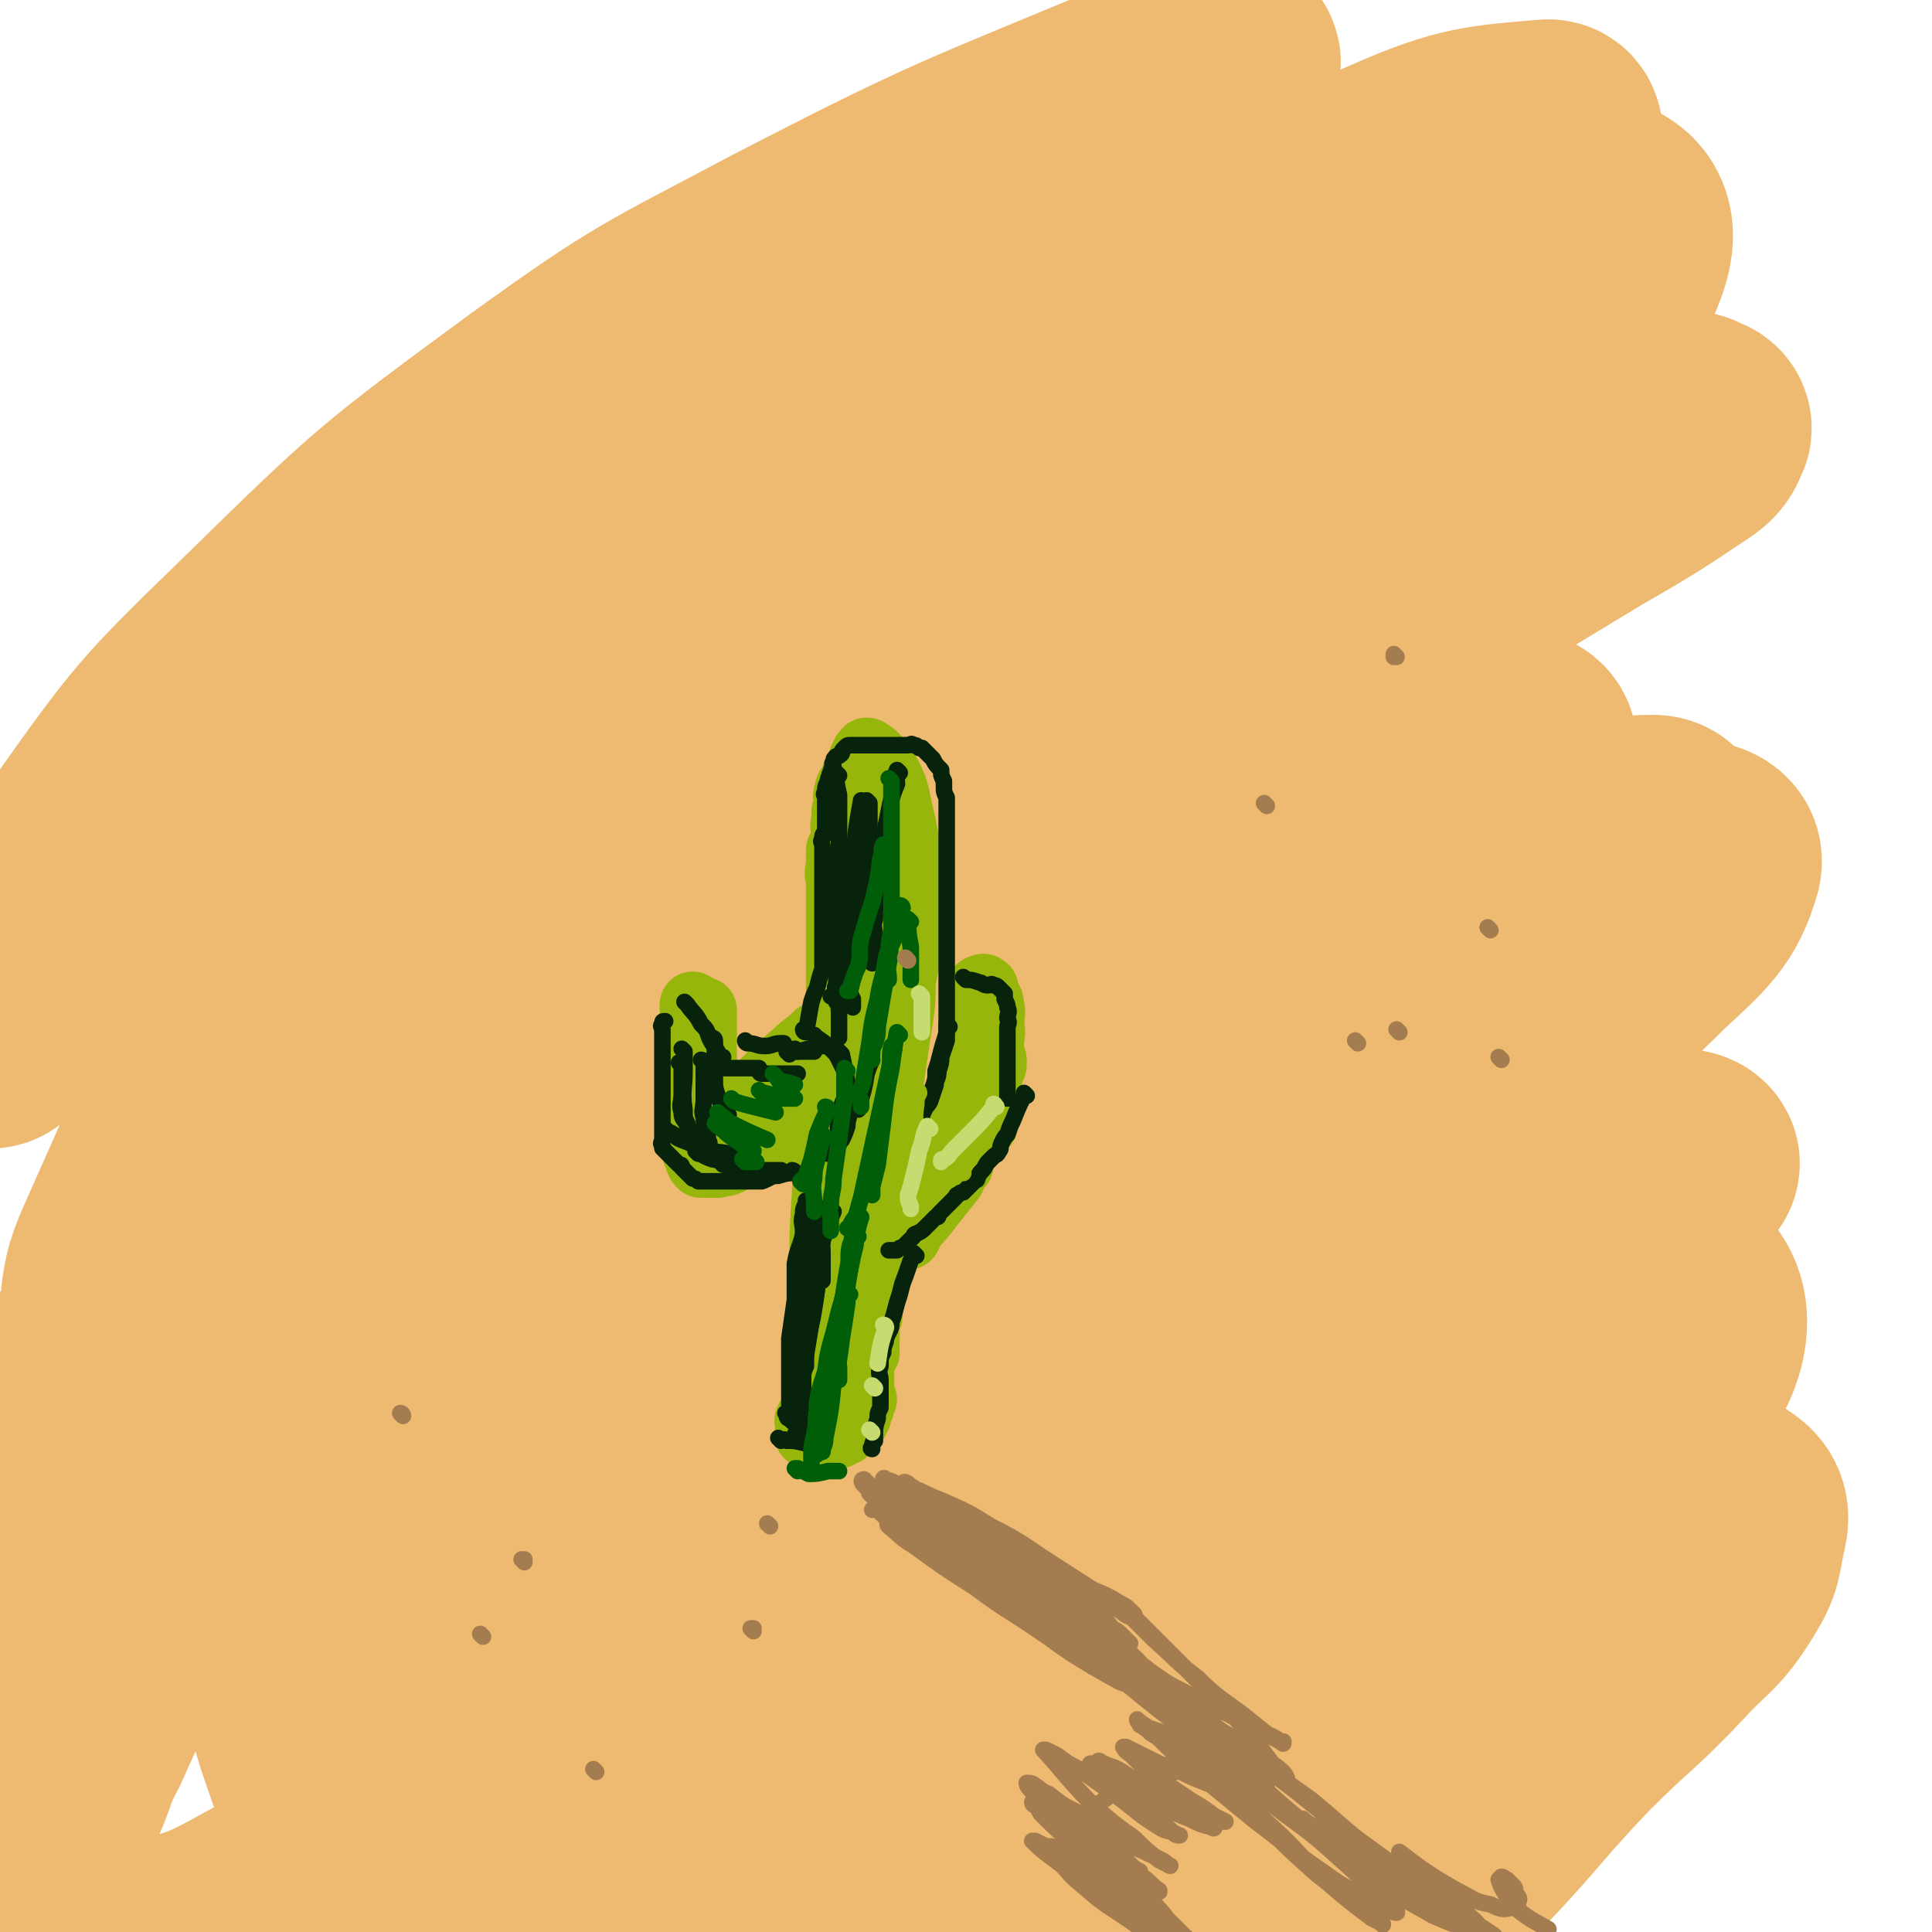 <svg viewBox='0 0 700 700' version='1.1' xmlns='http://www.w3.org/2000/svg' xmlns:xlink='http://www.w3.org/1999/xlink'><g fill='none' stroke='rgb(238,186,113)' stroke-width='12' stroke-linecap='round' stroke-linejoin='round'><path d='M430,389c0,0 0,-1 -1,-1 -7,1 -7,2 -13,4 -15,5 -15,4 -29,11 -19,10 -19,11 -37,23 -22,13 -22,13 -43,28 -18,13 -19,13 -36,28 -15,13 -15,13 -29,26 -8,9 -9,9 -17,17 -5,5 -4,5 -9,10 -2,3 -2,3 -5,5 0,0 -1,0 -1,0 5,-6 5,-7 12,-14 28,-30 28,-30 57,-59 27,-27 27,-27 56,-52 22,-19 22,-19 45,-36 15,-11 15,-10 30,-21 9,-6 9,-7 17,-13 5,-4 5,-4 10,-8 2,-1 2,-1 3,-3 0,-1 1,-2 0,-3 -2,0 -3,0 -6,1 -17,6 -17,6 -34,15 -24,13 -24,13 -47,28 -27,17 -27,16 -53,34 -24,18 -24,18 -47,38 -17,14 -18,14 -34,29 -19,18 -18,19 -36,37 -3,3 -3,3 -7,5 0,0 -2,1 -1,1 5,-5 7,-6 14,-11 23,-18 23,-19 47,-36 23,-17 23,-17 47,-33 '/></g>
<g fill='none' stroke='rgb(238,186,113)' stroke-width='80' stroke-linecap='round' stroke-linejoin='round'><path d='M469,366c0,0 -1,-1 -1,-1 -10,3 -10,3 -20,7 -15,8 -15,8 -30,17 -20,13 -20,13 -39,27 -25,18 -26,17 -48,38 -64,59 -63,61 -126,123 -10,10 -9,11 -19,21 -9,9 -9,9 -18,16 -1,1 -3,1 -2,0 4,-12 4,-14 12,-26 23,-38 23,-38 49,-73 32,-41 31,-42 67,-79 32,-33 33,-32 70,-61 53,-40 54,-39 109,-75 13,-8 14,-7 29,-14 9,-4 9,-4 18,-8 1,-1 2,-2 2,-2 -2,1 -4,1 -8,3 -15,6 -15,7 -31,14 -28,13 -28,12 -56,27 -33,18 -33,18 -65,39 -36,22 -38,20 -70,46 -61,48 -58,51 -116,103 -19,16 -19,16 -37,33 -15,13 -15,13 -29,25 -3,3 -3,3 -6,5 -2,0 -3,1 -3,0 0,-2 1,-3 4,-7 15,-24 14,-26 32,-49 30,-35 27,-39 63,-68 76,-63 77,-64 161,-116 45,-28 47,-25 96,-46 16,-7 17,-4 34,-9 2,0 3,-1 3,-1 1,0 0,0 -1,0 -12,4 -12,3 -24,8 -31,13 -31,13 -61,28 -37,20 -38,18 -72,42 -72,51 -72,52 -140,108 -46,38 -45,40 -88,81 -16,16 -16,17 -32,34 -3,3 -3,3 -6,7 -1,2 -2,2 -3,4 -1,1 -2,1 -2,2 -1,0 0,0 1,-1 16,-7 17,-6 32,-16 35,-21 34,-23 67,-47 44,-29 43,-30 87,-59 50,-32 50,-32 101,-62 44,-24 44,-25 89,-46 34,-17 34,-18 71,-31 39,-13 40,-12 80,-21 7,-1 7,-1 14,1 7,1 14,1 13,6 -4,14 -9,18 -23,31 -22,22 -24,20 -49,39 -33,25 -33,26 -67,51 -36,26 -39,23 -73,52 -35,29 -33,32 -66,63 -31,29 -33,26 -63,57 -25,25 -24,26 -47,53 -12,14 -12,14 -24,28 -5,6 -6,6 -11,11 -2,2 -5,5 -3,3 28,-28 32,-30 63,-61 37,-37 34,-40 73,-74 49,-42 48,-45 103,-78 60,-35 62,-33 127,-57 24,-10 54,-14 52,-9 -3,6 -31,15 -62,30 -76,36 -79,31 -151,73 -81,47 -81,48 -155,104 -63,47 -66,66 -120,102 -7,4 -8,-13 -2,-21 104,-140 98,-151 222,-276 86,-87 103,-70 198,-147 8,-6 16,-18 8,-19 -45,-2 -59,0 -113,14 -46,13 -45,19 -88,40 -42,20 -43,20 -83,43 -33,20 -33,21 -64,44 -41,30 -40,31 -80,61 -16,12 -16,12 -32,23 -2,2 -2,2 -4,4 -2,0 -3,1 -3,1 1,-5 2,-7 6,-13 29,-41 27,-44 60,-82 38,-44 37,-47 83,-82 72,-57 74,-56 152,-104 31,-19 33,-15 66,-31 5,-3 9,-5 9,-6 0,0 -4,1 -9,3 -20,8 -20,7 -39,16 -38,18 -39,16 -74,37 -67,42 -68,42 -132,88 -39,28 -40,28 -75,61 -44,43 -41,46 -82,92 -10,12 -10,13 -20,26 -8,9 -8,10 -17,19 -1,2 -1,1 -3,2 0,1 -1,1 -1,1 5,-8 5,-9 11,-16 26,-31 25,-31 53,-60 34,-36 32,-39 71,-70 77,-60 76,-62 161,-111 80,-47 83,-45 169,-80 48,-20 49,-17 100,-29 18,-5 19,-4 38,-6 2,-1 3,0 5,1 1,0 2,1 1,2 -1,3 -2,4 -5,6 -18,12 -18,12 -37,23 -33,20 -33,20 -66,39 -41,23 -42,20 -82,45 -48,31 -48,31 -93,66 -40,30 -42,28 -78,63 -36,35 -34,37 -66,76 -34,42 -35,42 -65,86 -8,12 -17,26 -11,27 9,3 22,-6 41,-18 31,-22 30,-24 59,-49 41,-37 37,-42 80,-76 37,-30 39,-29 80,-53 30,-18 30,-18 63,-32 23,-10 24,-10 49,-15 14,-3 15,-3 30,-2 6,0 7,0 12,4 4,3 6,5 5,10 0,12 1,14 -5,25 -13,23 -14,24 -33,43 -26,27 -29,23 -56,49 -35,33 -35,33 -68,68 -35,37 -36,36 -68,74 -27,34 -26,35 -52,71 -19,26 -18,27 -36,54 -1,2 -3,3 -3,3 0,1 2,0 3,-2 22,-26 22,-27 44,-53 37,-46 33,-50 75,-91 41,-41 43,-41 90,-75 35,-24 35,-27 74,-41 43,-15 45,-11 90,-17 10,-2 14,-5 21,1 6,5 8,11 6,20 -3,11 -6,12 -15,20 -18,17 -19,16 -38,30 -22,16 -21,17 -44,31 -28,17 -29,15 -56,31 -29,17 -29,17 -57,34 -51,32 -49,35 -101,63 -19,11 -20,14 -41,17 -33,5 -34,5 -67,0 -14,-1 -14,-4 -26,-12 -11,-6 -11,-7 -21,-16 -10,-9 -11,-9 -19,-20 -10,-13 -11,-13 -16,-28 -6,-17 -5,-18 -7,-36 -2,-17 -3,-18 -1,-35 2,-19 4,-19 9,-37 4,-13 5,-13 9,-26 1,-5 2,-5 2,-9 0,-1 -2,-2 -3,-1 -9,6 -10,7 -18,16 -16,20 -15,20 -29,41 -14,21 -14,22 -26,44 -11,18 -11,18 -20,38 -6,11 -4,11 -10,23 -3,8 -3,8 -8,16 -2,4 -2,5 -5,9 -1,2 -2,3 -4,4 0,0 -2,-1 -1,-2 23,-62 20,-64 48,-124 13,-28 17,-26 35,-52 12,-19 13,-18 26,-37 4,-5 5,-6 7,-12 0,-1 -1,-2 -2,-1 -8,7 -10,8 -18,18 -21,28 -23,27 -40,58 -18,32 -16,33 -29,68 -9,24 -9,25 -15,50 -3,15 -3,15 -3,30 0,9 -1,10 3,18 2,5 2,6 8,8 14,4 16,6 30,3 26,-5 27,-7 51,-20 38,-23 37,-25 73,-52 44,-32 42,-35 87,-66 42,-29 41,-33 87,-53 64,-27 66,-27 134,-42 26,-5 28,-4 54,3 29,8 32,9 55,26 8,6 6,10 6,21 0,13 0,14 -5,26 -8,21 -10,20 -23,39 -16,24 -15,25 -34,47 -19,23 -20,23 -41,44 -20,20 -20,20 -42,37 -15,13 -16,13 -32,24 -6,5 -12,13 -12,9 1,-10 4,-20 14,-37 24,-38 24,-39 54,-73 28,-31 30,-30 63,-56 22,-18 22,-18 46,-32 13,-7 14,-8 28,-10 7,-1 9,0 14,4 2,2 2,4 1,8 -2,9 -1,10 -6,18 -8,13 -10,12 -20,23 -16,17 -17,16 -34,33 -20,21 -19,22 -39,43 -15,15 -15,15 -30,31 -8,9 -7,9 -15,18 -2,2 -7,5 -6,3 6,-9 11,-13 21,-26 20,-29 19,-29 38,-59 20,-31 19,-32 39,-62 12,-18 19,-18 26,-36 2,-5 -2,-13 -7,-12 -18,3 -22,7 -40,20 -55,41 -56,41 -107,87 -27,24 -25,26 -49,53 -32,35 -31,36 -64,70 -4,5 -10,13 -10,8 -2,-22 -3,-32 5,-61 11,-46 12,-47 32,-88 24,-49 25,-49 56,-93 23,-34 25,-34 52,-64 16,-17 18,-16 35,-32 7,-7 8,-7 15,-14 1,-1 2,-3 1,-2 -4,2 -6,3 -11,7 -21,15 -21,16 -42,31 -26,19 -27,18 -52,38 -29,22 -28,23 -57,46 -25,19 -25,19 -50,38 -20,14 -20,15 -39,28 -15,10 -15,11 -31,19 -10,5 -11,5 -22,6 -8,0 -10,2 -16,-3 -8,-7 -9,-9 -12,-20 -6,-25 -9,-27 -6,-53 4,-45 5,-47 21,-90 17,-48 18,-48 44,-92 40,-71 43,-69 88,-137 16,-25 19,-24 32,-48 2,-4 2,-10 -2,-9 -12,2 -16,6 -29,15 -29,19 -30,19 -56,42 -30,25 -29,27 -56,55 -27,27 -27,28 -53,56 -41,42 -41,42 -81,84 -13,13 -12,13 -25,25 -11,11 -11,12 -23,22 -2,1 -4,2 -4,1 1,-10 2,-13 7,-24 20,-45 20,-46 44,-89 32,-57 27,-62 68,-112 28,-36 33,-33 70,-60 62,-45 64,-42 128,-84 10,-7 12,-6 21,-14 1,-2 1,-6 -1,-5 -22,7 -24,9 -47,21 -35,19 -35,19 -69,42 -35,24 -35,25 -68,52 -66,54 -65,55 -129,110 -23,20 -23,20 -45,41 -12,12 -12,17 -22,25 -2,1 -3,-4 -2,-7 15,-32 13,-34 34,-62 29,-41 30,-42 65,-76 47,-46 47,-46 100,-85 43,-31 44,-30 91,-55 64,-33 65,-32 132,-60 13,-6 33,-13 28,-7 -14,19 -34,28 -67,57 -68,58 -69,57 -135,117 -24,23 -22,25 -45,49 -19,20 -20,20 -39,41 -1,0 -1,2 0,2 21,-12 24,-11 45,-27 49,-35 47,-39 96,-74 57,-42 57,-42 116,-79 44,-27 43,-30 90,-50 25,-11 32,-11 55,-13 3,0 1,6 -2,9 -14,21 -14,22 -32,41 -31,31 -33,30 -65,60 -28,26 -28,27 -57,53 -20,19 -20,19 -40,37 -8,6 -8,6 -17,12 -2,1 -5,3 -4,2 5,-10 7,-13 17,-24 35,-38 33,-40 72,-74 39,-36 38,-40 84,-65 30,-17 56,-31 68,-20 10,10 -8,32 -23,61 -19,36 -23,34 -45,68 -38,61 -43,59 -75,123 -15,29 -24,44 -18,63 2,10 18,2 33,-5 28,-12 27,-16 52,-33 25,-17 24,-19 49,-36 14,-10 14,-10 30,-18 5,-2 6,-2 11,-2 2,0 3,1 3,3 -5,17 -5,19 -14,36 -15,32 -17,31 -35,62 -19,34 -20,33 -38,67 -15,29 -15,29 -30,59 -10,21 -9,21 -18,42 -4,9 -4,9 -7,18 0,2 -1,5 0,4 4,-2 6,-5 10,-11 16,-18 15,-19 31,-37 23,-29 24,-29 48,-57 16,-19 15,-20 31,-38 5,-5 6,-6 10,-9 0,-1 -1,1 -1,2 -14,22 -14,22 -28,43 -20,28 -20,28 -41,56 -16,22 -16,22 -33,43 -12,16 -13,16 -26,31 '/></g>
<g fill='none' stroke='rgb(150,182,11)' stroke-width='24' stroke-linecap='round' stroke-linejoin='round'><path d='M311,375c0,0 -1,-1 -1,-1 0,0 1,0 1,1 -1,5 -1,5 -1,10 -1,9 -1,9 -1,18 -1,11 0,11 0,21 -1,9 -1,9 -1,18 -1,9 -1,9 -1,17 -1,6 0,6 0,12 -1,2 -1,2 -2,5 0,2 1,3 1,4 -1,0 -1,0 -1,0 -1,-2 -1,-3 -1,-5 -1,-20 0,-20 0,-41 0,-9 0,-9 0,-18 0,-7 -1,-7 0,-14 0,-6 0,-6 1,-11 1,-4 1,-3 2,-7 0,-3 0,-3 0,-6 0,-2 0,-2 0,-4 0,-1 0,-1 0,-2 0,0 0,-1 0,-1 0,4 0,5 0,10 0,14 1,14 0,28 -1,15 -2,15 -3,30 -2,14 -3,14 -4,28 -1,7 0,7 1,15 0,5 0,5 0,10 0,2 0,2 0,5 0,1 0,2 0,2 -1,0 -1,-1 -1,-2 -2,-4 -2,-4 -2,-9 -1,-13 -1,-13 0,-26 0,-16 0,-16 1,-31 1,-12 1,-12 2,-24 0,-9 0,-9 2,-18 0,-5 0,-5 1,-10 1,-3 1,-3 2,-7 0,-2 0,-2 0,-4 0,-1 0,-1 0,-2 0,-1 -1,-2 0,-2 0,0 0,0 0,0 2,4 2,4 3,9 3,12 3,12 4,25 1,18 0,18 0,36 -1,25 -1,25 -2,49 0,6 0,6 1,12 0,3 0,3 0,6 0,2 0,2 0,3 0,1 0,1 0,1 -1,-1 -2,-1 -3,-3 0,-6 1,-6 1,-12 0,-14 -1,-14 0,-27 0,-14 1,-14 2,-29 1,-11 1,-11 3,-23 1,-10 2,-10 2,-20 1,-6 1,-6 1,-13 0,-5 0,-5 0,-10 0,-3 0,-3 0,-7 0,-3 0,-3 0,-5 0,-2 0,-2 0,-3 0,-1 0,-1 0,-2 0,0 0,-1 0,-1 0,2 0,2 0,5 0,9 0,9 0,17 -1,14 -1,14 -2,27 -1,12 -1,12 -2,25 -1,12 -1,12 -1,23 -1,9 0,9 0,19 0,5 0,5 0,10 0,3 0,3 0,7 -1,2 -1,2 -1,4 -1,1 0,2 -1,3 0,0 -1,0 -1,-1 -1,-2 0,-2 0,-4 -1,-3 0,-3 0,-5 '/><path d='M316,361c0,0 -1,-1 -1,-1 0,0 0,0 1,1 0,0 0,0 0,0 -2,5 -2,5 -4,10 -1,4 0,4 -1,8 -1,3 -1,3 -2,5 -1,2 -1,2 -2,4 0,1 -1,1 -1,2 -1,0 -1,0 -1,1 -1,0 -2,0 -2,0 0,-1 1,-1 1,-2 0,-2 0,-2 0,-4 0,-3 0,-3 0,-6 0,-4 0,-4 0,-7 0,-3 0,-3 0,-7 0,-5 0,-5 0,-9 0,-5 0,-5 0,-9 0,-4 0,-4 0,-7 0,-4 0,-4 0,-7 0,-4 0,-4 0,-7 0,-3 0,-3 0,-6 0,-3 -1,-3 0,-6 0,-3 0,-3 0,-6 1,-2 1,-2 2,-5 0,-3 -1,-3 0,-6 0,-1 0,-1 0,-3 1,-2 1,-2 1,-3 0,-2 -1,-2 0,-4 0,-2 1,-2 2,-4 0,-1 0,-1 1,-2 0,-1 1,-1 1,-2 1,-2 0,-2 1,-3 0,-1 0,-1 1,-2 0,-1 0,-1 1,-2 0,0 1,0 1,1 1,0 1,0 2,1 1,1 1,1 2,3 1,2 2,2 3,4 2,4 2,4 3,8 1,5 1,5 2,9 1,5 1,5 2,10 0,4 0,5 1,9 0,6 0,6 0,13 -1,6 0,6 -1,12 0,7 -1,7 -2,14 0,7 0,7 -1,14 -1,6 -1,6 -2,13 -1,7 -1,7 -2,13 -1,8 -1,8 -2,15 0,8 -1,8 -1,15 -1,6 -1,6 -1,11 -1,6 -1,6 -1,13 -1,6 -1,6 -1,12 -1,4 0,4 0,8 -1,3 -1,3 -1,7 -1,2 -1,2 -1,5 0,2 0,2 0,4 -1,1 0,1 0,3 0,0 0,1 0,1 -1,0 -1,0 -2,0 0,-1 -1,-1 -1,-1 -1,-1 -1,-1 -2,-2 -1,-1 -1,-1 -2,-3 -2,-8 -2,-8 -3,-17 -1,-5 -1,-6 -1,-11 -1,-7 0,-7 0,-14 0,-5 0,-5 0,-11 0,-5 0,-5 0,-11 0,-4 0,-4 0,-9 0,-5 -1,-5 0,-10 0,-6 0,-6 1,-11 0,-5 0,-5 1,-10 0,-5 1,-5 1,-10 1,-5 1,-5 2,-9 0,-5 -1,-5 0,-9 0,-5 0,-5 1,-9 0,-4 -1,-4 0,-8 0,-4 0,-4 0,-9 0,-4 0,-4 1,-8 0,-4 0,-4 1,-9 0,-3 1,-3 1,-6 1,-3 0,-3 1,-5 0,-2 0,-2 0,-4 0,-1 0,-1 0,-1 0,-1 0,-1 0,-2 0,-1 0,-1 0,-2 0,0 -1,0 0,0 0,0 1,0 2,1 3,7 4,7 6,15 2,7 1,7 2,15 0,8 0,8 0,17 -1,8 -1,8 -1,17 -1,9 -1,9 -2,18 -1,8 -1,8 -2,17 -1,9 -2,9 -3,18 -1,8 -1,8 -1,16 -1,8 -1,8 -2,16 -1,8 -1,8 -2,16 -1,7 -1,7 -2,14 0,7 -1,7 -1,13 -1,4 -1,4 -1,9 -1,3 0,3 0,6 0,2 0,2 0,4 0,1 0,1 0,2 0,0 0,0 0,1 0,0 0,-1 0,-1 0,-1 0,-1 0,-2 0,-4 0,-4 0,-8 0,-4 0,-4 0,-7 0,-2 0,-2 0,-4 0,-1 0,-1 0,-2 0,0 0,-1 0,0 -1,1 -1,1 -1,3 -1,4 -2,4 -2,8 -1,5 0,5 -1,10 0,3 0,3 0,7 -1,2 -1,3 -1,5 -1,1 -1,2 -2,3 -1,0 -1,-1 -1,-2 -1,-2 0,-2 0,-5 0,-3 0,-3 0,-6 0,-2 0,-2 0,-4 0,-1 0,-1 0,-2 0,-1 -1,-2 0,-2 0,1 1,2 1,3 0,1 0,1 0,2 -1,1 0,1 0,2 -1,2 -1,2 -1,4 -1,2 -1,2 -2,3 -1,2 0,2 -2,4 0,1 -1,1 -1,1 -1,1 0,1 0,2 0,1 0,1 0,2 0,0 0,0 0,1 0,0 -1,1 0,1 1,0 2,0 4,0 1,-1 1,0 3,0 2,0 2,0 4,0 1,-1 1,-1 2,-1 1,-1 1,-1 2,-2 1,-1 1,-1 2,-2 0,-1 0,-1 1,-2 0,0 0,0 0,-1 1,-1 0,-1 1,-2 0,-2 0,-2 1,-3 '/><path d='M304,395c0,0 -1,-1 -1,-1 0,0 0,0 1,1 0,0 0,0 0,0 0,0 -1,-1 -1,-1 0,0 0,0 1,1 0,0 0,0 0,0 1,-2 1,-2 2,-3 2,-3 2,-3 4,-6 2,-2 1,-3 3,-5 0,0 1,0 1,0 0,0 -1,0 -1,0 -2,2 -2,2 -4,4 -4,3 -4,2 -7,5 -4,3 -4,3 -7,6 -3,3 -3,3 -7,5 -1,1 -1,2 -3,3 -1,1 -1,1 -3,2 0,0 -1,0 -1,0 -1,-1 -1,-1 0,-1 1,-2 2,-2 4,-4 4,-5 4,-5 9,-10 5,-5 5,-5 10,-10 3,-3 3,-3 6,-6 2,-2 2,-2 3,-4 1,0 1,-1 1,-2 -1,0 -1,0 -2,1 -6,6 -6,6 -12,12 -4,4 -4,4 -8,9 -5,4 -5,3 -9,7 -4,3 -4,3 -7,6 -2,2 -2,2 -4,3 -1,1 -1,2 -2,2 -1,0 -1,0 -2,0 0,-2 1,-2 2,-3 2,-4 2,-4 5,-7 5,-6 5,-6 11,-11 6,-5 6,-5 12,-11 4,-3 4,-2 8,-5 2,-2 1,-2 3,-4 1,-1 1,-1 2,-2 0,0 0,-1 0,-1 -2,1 -2,1 -4,3 -3,4 -3,4 -6,8 -5,5 -5,5 -9,10 -4,5 -4,5 -9,9 -3,3 -3,3 -7,6 -2,1 -2,1 -4,2 -2,1 -2,1 -3,2 -1,0 -2,0 -2,0 0,-2 1,-2 2,-4 3,-4 3,-4 7,-8 6,-6 6,-6 12,-11 4,-4 4,-3 8,-7 2,-1 2,-1 4,-3 1,0 1,-1 1,-1 -1,2 -2,3 -4,5 -3,3 -3,3 -5,5 -3,3 -3,3 -6,6 -3,3 -3,3 -7,7 -2,3 -2,3 -5,5 -3,3 -3,3 -5,5 -2,2 -2,2 -3,4 -1,1 -1,1 -2,2 -1,1 -1,1 -2,2 -1,1 -1,1 -2,2 -1,1 -1,1 -2,2 0,1 0,1 -1,1 -1,1 -1,1 -1,2 -1,1 0,1 0,1 -1,0 -1,0 -2,0 0,-1 0,0 0,0 -1,0 -1,0 -1,0 -1,-1 0,-1 0,-1 -1,-1 -1,-1 -1,-2 0,-1 0,-1 0,-2 0,-1 0,-1 0,-3 0,-2 0,-2 0,-4 0,-3 0,-3 0,-7 0,-3 -1,-3 0,-6 0,-3 0,-3 1,-6 1,-3 1,-3 2,-7 0,-2 0,-2 0,-5 0,-1 0,-1 0,-3 0,-2 0,-2 0,-4 0,0 0,0 0,-1 0,-1 0,-1 0,-2 0,0 0,-1 0,-1 0,3 0,4 0,8 0,5 0,5 0,9 0,4 0,4 0,9 0,3 0,3 0,7 0,2 0,2 0,4 -1,2 -1,2 -1,3 0,1 0,1 0,1 -1,0 -1,0 -1,0 -1,-1 -1,-1 -1,-1 -1,-2 -1,-2 -1,-5 -1,-3 0,-3 0,-7 0,-4 0,-4 0,-9 0,-2 0,-2 0,-5 0,-3 0,-3 0,-5 0,-2 0,-2 0,-4 0,-1 0,-1 0,-2 0,-1 0,-1 0,-2 0,-1 0,-1 0,-2 0,0 0,-1 0,-1 0,0 0,1 0,2 0,2 0,2 0,4 0,5 0,5 0,9 0,4 0,4 0,9 0,6 0,6 0,13 0,2 0,2 0,5 0,2 0,2 0,4 0,1 -1,1 0,3 0,2 0,2 1,4 0,1 0,0 0,1 1,1 0,1 1,2 0,1 0,1 1,2 1,0 1,0 3,0 2,0 2,0 3,0 2,-1 2,0 4,-1 2,-1 2,-1 4,-2 2,-1 2,0 4,-2 2,-1 2,-1 3,-2 2,-1 2,-1 4,-2 2,-1 2,-1 4,-2 2,-1 2,-1 4,-2 2,0 2,0 4,-1 1,-1 1,-1 3,-2 1,-1 1,-1 2,-2 0,0 0,0 0,0 -1,0 -1,0 -2,0 -1,1 -1,1 -2,3 -2,1 -2,2 -4,3 -2,2 -2,1 -4,3 -1,1 -1,1 -2,1 -1,1 -1,1 -2,1 -1,0 -1,0 -2,0 0,-1 0,-1 1,-1 9,-5 10,-5 20,-9 '/><path d='M329,448c0,0 -1,-1 -1,-1 0,0 0,0 1,1 0,0 0,0 0,0 1,-2 1,-2 2,-4 3,-3 3,-3 6,-7 4,-5 4,-5 8,-10 0,-2 0,-2 1,-3 1,-1 1,-1 2,-2 0,-1 0,-1 0,-2 0,0 0,-1 0,-1 -1,0 -1,0 -2,1 -2,0 -2,1 -4,2 -2,1 -2,1 -4,3 -3,2 -2,2 -5,4 -1,1 -1,1 -3,2 -1,1 -1,2 -2,2 -1,1 -1,0 -2,1 0,0 0,0 0,0 0,-1 0,-2 0,-2 3,-3 3,-2 5,-4 3,-3 4,-3 7,-5 3,-3 3,-3 6,-6 2,-1 2,-1 4,-2 1,-1 2,-1 2,-2 1,-1 1,-1 0,-2 0,0 0,0 -1,1 -1,0 -1,0 -2,1 -3,1 -3,1 -6,3 -3,2 -2,3 -5,5 -2,2 -2,2 -4,4 -3,2 -3,2 -5,4 -1,0 -1,0 -1,0 -1,-1 -1,-1 0,-2 0,-1 0,-2 1,-3 2,-2 3,-1 5,-3 3,-2 3,-2 5,-4 2,-1 2,-1 4,-2 1,-1 1,-1 2,-1 0,-1 1,0 1,0 0,0 0,0 0,0 0,0 0,0 0,0 0,0 0,0 1,0 0,0 0,0 1,0 1,-1 1,-1 2,-1 1,-1 1,-1 1,-2 1,-1 0,-1 1,-2 0,-1 -1,-1 0,-2 0,-1 0,-1 1,-2 0,0 -1,0 -1,-1 1,-2 1,-2 2,-4 1,-2 1,-2 2,-4 0,-2 0,-3 0,-5 1,-1 1,-1 1,-3 1,-3 0,-4 0,-7 1,-1 0,-1 0,-3 0,-2 0,-2 0,-3 0,-3 0,-3 0,-5 0,-1 0,-1 0,-2 0,-1 0,-1 0,-1 0,-1 0,-1 0,-2 0,-1 0,-1 0,-2 0,-1 0,-1 0,-2 0,0 0,0 0,-1 0,-1 0,-1 0,-2 1,0 1,0 1,0 1,0 1,0 1,0 0,0 -1,-1 -1,0 1,1 1,1 1,2 1,2 2,2 2,4 1,4 0,4 0,7 1,4 0,4 0,7 0,4 1,4 0,7 0,4 0,4 -1,7 0,3 -1,3 -1,6 0,2 0,2 0,4 1,1 1,1 0,3 0,0 0,0 0,1 0,1 0,2 -1,2 0,0 0,0 -1,0 0,-1 0,-2 0,-3 1,-1 0,-1 0,-2 0,-2 0,-2 0,-5 1,-2 1,-2 2,-5 2,-4 1,-4 3,-7 0,-1 0,-1 0,-2 '/></g>
<g fill='none' stroke='rgb(7,35,11)' stroke-width='6' stroke-linecap='round' stroke-linejoin='round'><path d='M294,441c0,0 -1,-1 -1,-1 0,0 0,0 1,1 0,0 0,0 0,0 -1,7 0,7 -1,14 0,6 -1,6 -2,11 0,5 0,5 0,10 -1,4 -1,4 -1,8 -1,2 -1,2 -1,5 0,1 0,2 0,3 -1,1 -2,2 -2,2 0,0 1,-1 1,-3 0,-5 -1,-5 0,-11 0,-6 1,-6 2,-13 0,-6 1,-6 1,-11 1,-4 0,-4 1,-8 0,-2 0,-2 0,-5 0,-1 0,-1 0,-2 0,-1 0,-1 0,-2 0,-1 0,-1 0,-2 0,-1 0,-1 0,-2 0,0 0,0 0,1 0,0 0,0 0,0 -1,2 -1,2 -1,4 -1,3 0,3 0,7 -1,5 -2,5 -3,11 0,7 0,7 0,13 -1,7 -1,7 -2,14 0,7 0,7 0,13 0,4 0,4 0,8 0,2 0,2 0,4 0,2 0,2 0,3 0,1 0,1 0,1 -1,0 -1,-1 -1,-2 -1,0 0,0 0,0 '/><path d='M288,425c0,0 -1,-1 -1,-1 0,0 0,0 1,1 0,0 0,0 0,0 0,0 -1,-1 -1,-1 0,0 1,0 1,1 -2,0 -3,0 -6,1 -3,0 -3,1 -6,2 -4,0 -5,0 -9,0 -1,0 -1,0 -2,0 -1,0 -1,0 -2,0 -2,0 -2,0 -3,0 -2,0 -2,0 -4,0 -1,0 -1,0 -1,0 -1,0 -1,0 -2,0 -1,-1 -1,-1 -2,-1 -1,-1 -1,-1 -2,-2 -1,-1 -1,-1 -2,-2 0,-1 0,-1 -1,-1 -1,-1 -1,-1 -2,-2 -1,-1 -1,-1 -2,-2 -1,-1 -1,-1 -2,-2 0,0 0,0 0,-1 -1,-1 0,-1 0,-2 0,-1 0,-1 0,-2 0,-1 0,-1 0,-2 0,-1 0,-1 0,-2 0,-1 0,-1 0,-2 0,-2 0,-2 0,-4 0,-1 0,-1 0,-3 0,-2 0,-2 0,-4 0,-1 0,-1 0,-3 0,-2 0,-2 0,-4 0,-1 0,-1 0,-3 0,-1 0,-1 0,-3 0,0 0,0 0,-1 0,-1 0,-1 0,-2 0,-1 0,-1 0,-2 0,-1 0,-1 0,-2 0,0 0,0 0,-1 0,-1 -1,-1 0,-2 0,-1 0,-1 1,-1 '/><path d='M249,364c0,0 -1,-1 -1,-1 0,0 0,0 1,1 0,0 0,0 0,0 0,0 -1,-1 -1,-1 0,0 0,0 1,1 0,0 0,0 0,0 2,3 3,3 5,7 2,2 2,2 3,5 1,2 1,2 2,3 0,1 0,1 1,2 0,1 0,1 1,2 0,0 0,0 1,0 '/><path d='M271,378c0,0 -1,-1 -1,-1 0,0 0,0 1,1 0,0 0,0 0,0 0,0 -1,-1 -1,-1 0,0 0,1 1,1 3,0 3,1 6,1 3,0 3,-1 6,-1 0,0 0,0 1,0 '/><path d='M286,382c0,0 -1,-1 -1,-1 0,0 0,0 1,1 0,0 0,0 0,0 0,0 -1,-1 -1,-1 '/><path d='M296,376c0,0 -1,-1 -1,-1 0,0 0,0 1,1 0,0 0,0 0,0 0,0 -1,-1 -1,-1 0,0 0,0 1,1 3,2 3,2 6,5 1,1 1,1 2,3 1,2 1,2 2,4 0,1 0,1 0,3 0,2 0,2 0,4 0,2 0,2 0,3 -1,2 -1,2 -1,3 0,2 0,2 0,3 0,1 0,1 0,2 -1,1 -1,0 -1,1 -1,1 0,1 0,2 0,1 0,1 0,1 0,-1 -1,-1 0,-3 0,-2 1,-2 2,-4 '/><path d='M292,374c0,0 -1,-1 -1,-1 0,0 0,0 1,1 0,0 0,0 0,0 0,0 -1,-1 -1,-1 0,0 0,1 1,1 1,-5 1,-6 2,-11 1,-3 1,-3 2,-5 1,-4 1,-4 2,-7 0,-2 0,-2 0,-5 0,-2 0,-2 0,-5 0,-2 0,-2 0,-4 0,-2 0,-2 0,-4 0,-2 0,-2 0,-3 0,-2 0,-2 0,-4 0,-1 0,-1 0,-3 0,-1 0,-1 0,-2 0,-1 0,-1 0,-2 0,-2 0,-2 0,-4 0,-2 0,-2 0,-3 0,-1 0,-1 0,-3 0,-1 0,-1 0,-2 0,-2 -1,-2 0,-3 0,-2 0,-1 1,-3 0,-1 0,-1 0,-2 0,-1 0,-1 0,-2 0,-2 0,-2 0,-3 0,-1 0,-1 0,-2 0,-1 0,-1 0,-2 0,-1 0,-1 0,-1 0,-1 -1,-1 0,-2 0,-2 0,-2 1,-4 0,-1 0,-1 1,-2 0,0 -1,0 0,-1 0,-1 0,-1 1,-2 0,-1 -1,-1 0,-2 0,-1 0,-1 1,-2 1,0 1,0 2,-1 0,-1 0,-1 1,-2 1,-1 1,-1 2,-1 1,0 1,0 2,0 1,0 1,0 2,0 0,0 0,0 1,0 1,0 1,0 2,0 1,0 1,0 2,0 0,0 0,0 1,0 1,0 1,0 1,0 1,0 1,0 1,0 1,0 1,0 2,0 1,0 1,0 2,0 1,0 1,0 1,0 1,0 1,0 2,0 1,0 1,0 2,0 1,0 1,-1 2,0 1,0 1,0 2,1 0,0 0,0 1,0 1,1 1,1 2,2 1,1 1,1 2,2 1,2 1,2 3,4 0,2 0,2 1,4 0,1 0,1 0,2 0,2 0,2 1,4 0,2 0,2 0,3 0,2 0,2 0,4 0,2 0,2 0,3 0,2 0,2 0,4 0,2 0,2 0,3 0,2 0,2 0,4 0,2 0,2 0,3 0,2 0,2 0,4 0,2 0,2 0,4 0,1 0,1 0,3 0,2 0,2 0,3 0,2 0,2 0,4 0,2 0,2 0,4 0,1 0,1 0,3 0,2 0,2 0,5 0,1 0,1 0,3 0,2 0,2 0,4 0,2 0,2 0,3 0,2 0,2 0,4 0,1 0,1 0,3 0,3 0,3 0,6 0,3 0,3 0,5 0,3 0,3 0,6 -1,3 -1,3 -2,6 0,2 0,2 -1,5 0,3 -1,3 -1,5 -1,3 -1,3 -2,6 -1,2 -1,1 -2,3 -1,2 -1,2 -1,5 -1,0 0,0 0,1 '/><path d='M344,372c0,0 -1,-1 -1,-1 0,1 0,2 0,3 -1,4 -1,3 -2,7 -1,4 -1,4 -2,7 0,3 0,3 -1,6 -1,2 -1,2 -2,3 0,1 0,1 0,2 0,0 0,0 0,0 '/><path d='M350,355c0,0 -1,-1 -1,-1 0,0 0,0 1,1 0,0 0,0 0,0 2,0 2,0 5,1 1,0 1,1 3,1 1,0 1,-1 2,0 1,0 1,0 2,1 1,1 1,1 2,2 0,1 0,1 0,2 1,2 1,2 1,3 1,2 0,2 0,4 1,2 0,2 0,3 0,2 0,2 0,4 0,2 0,2 0,3 0,3 0,3 0,6 0,2 0,2 0,4 0,2 0,2 0,4 0,1 0,1 0,3 0,1 0,1 0,2 '/><path d='M372,397c0,0 -1,-1 -1,-1 0,0 0,0 0,1 0,0 0,0 0,0 -2,4 -2,4 -4,9 -1,2 -1,2 -2,5 -1,1 -1,1 -2,3 -1,2 0,2 -1,3 -1,2 -1,1 -2,2 -1,1 -1,1 -2,2 -1,1 -1,2 -2,3 -1,1 -1,1 -2,3 0,1 0,0 -1,1 -1,1 -1,1 -2,2 -1,1 -1,1 -2,2 -1,0 -1,0 -2,1 -1,0 0,0 -1,1 -1,1 -1,1 -2,2 -2,2 -2,2 -4,4 0,1 0,1 -1,1 -1,1 -1,1 -2,2 -1,1 -1,1 -2,2 -1,1 -1,1 -3,2 -1,0 -1,1 -1,1 -1,1 -1,1 -2,2 -1,1 -1,1 -2,2 -1,0 -1,0 -2,1 0,0 0,0 -1,0 -1,0 -2,0 -2,0 0,0 0,0 1,0 '/><path d='M332,455c0,0 -1,-1 -1,-1 0,0 0,0 1,1 0,0 0,0 0,0 0,0 -1,-1 -1,-1 -2,5 -2,6 -4,11 -1,4 -1,4 -2,7 -1,4 -1,4 -2,7 0,3 -1,3 -2,6 0,2 -1,2 -1,5 -1,2 -1,2 -1,5 -1,3 0,3 0,5 0,3 0,3 0,6 0,2 0,2 0,4 -1,2 -1,2 -1,4 -1,3 -1,3 -1,7 -1,0 0,1 0,1 -1,1 -1,1 -1,2 -1,1 0,1 0,1 0,0 0,0 0,0 '/><path d='M283,522c0,0 -1,-1 -1,-1 0,0 0,0 1,1 0,0 0,0 0,0 1,0 1,-1 2,0 3,0 3,0 7,1 '/><path d='M302,439c0,0 -1,-1 -1,-1 0,0 0,0 1,1 0,0 0,0 0,0 -2,5 -3,5 -4,11 -2,12 -1,12 -3,24 -1,7 -2,7 -3,13 -1,5 -1,5 -2,9 -1,4 -1,4 -2,7 0,2 1,2 1,4 0,2 0,2 0,3 0,1 0,1 0,2 0,1 0,1 0,2 -1,1 -1,1 -2,1 0,0 0,0 0,0 '/><path d='M300,445c0,0 -1,-1 -1,-1 0,0 1,0 1,1 -1,2 -1,2 -2,4 -1,6 -1,6 -1,12 -2,12 -2,12 -4,24 -1,6 -1,6 -2,13 0,5 0,5 0,10 -1,3 -1,3 -1,6 -1,2 0,2 0,4 -1,1 -2,1 -2,2 0,1 1,1 1,2 -1,0 -1,0 -1,0 0,0 0,0 0,0 '/><path d='M262,422c0,0 -1,-1 -1,-1 0,0 0,0 1,1 0,0 0,0 0,0 4,1 4,1 8,2 5,0 6,0 11,0 1,0 1,0 2,0 '/><path d='M253,418c0,0 -1,-1 -1,-1 0,0 0,0 1,1 0,0 0,0 0,0 0,0 -1,-1 -1,-1 2,1 3,2 6,3 6,1 6,0 13,1 '/><path d='M242,410c0,0 -1,-1 -1,-1 0,0 0,0 1,1 0,0 0,0 0,0 3,1 2,2 5,3 5,2 5,2 9,3 4,2 4,1 8,2 1,0 1,0 2,1 '/><path d='M247,386c0,0 -1,-1 -1,-1 0,0 1,0 1,1 0,5 0,5 0,10 0,4 -1,4 0,7 0,3 1,2 2,5 1,2 0,2 2,4 0,1 0,1 1,2 '/><path d='M248,381c0,0 -1,-1 -1,-1 0,0 0,0 1,1 0,0 0,0 0,0 0,3 0,3 0,7 0,7 -1,7 0,14 0,3 0,3 1,5 1,3 1,3 2,6 0,1 0,1 1,2 '/><path d='M255,385c0,0 -1,-1 -1,-1 0,0 1,0 1,1 0,2 0,2 0,5 0,4 0,4 0,8 0,4 -1,4 0,7 0,3 1,3 1,6 1,1 0,1 1,3 0,1 0,1 1,3 '/><path d='M259,377c0,0 -1,-1 -1,-1 0,0 1,0 1,1 0,2 0,2 0,4 0,5 -1,5 0,9 0,4 0,4 1,7 1,3 2,3 3,6 1,0 0,0 1,1 '/><path d='M260,387c0,0 -1,-1 -1,-1 0,0 0,0 1,1 0,0 0,0 0,0 4,0 4,0 8,0 4,0 4,0 7,0 '/><path d='M276,389c0,0 -1,-1 -1,-1 0,0 0,1 1,1 6,0 6,0 13,0 '/><path d='M287,381c0,0 -1,-1 -1,-1 0,0 0,1 1,1 2,0 2,0 5,0 1,0 1,0 3,0 '/><path d='M289,381c0,0 -1,-1 -1,-1 0,0 0,1 1,1 4,-1 4,-1 8,-2 1,0 1,0 2,0 '/><path d='M318,310c0,0 -1,-1 -1,-1 0,1 0,1 0,3 -1,4 -1,4 -2,8 -1,5 -1,5 -1,10 -1,6 -1,6 -2,12 -1,4 -1,4 -2,9 -1,4 -1,4 -2,7 0,2 0,2 1,4 0,1 0,1 0,2 0,1 0,1 0,1 0,0 0,0 0,0 '/><path d='M315,301c0,0 -1,-1 -1,-1 0,0 1,0 1,1 -1,3 -1,3 -2,6 -2,6 -2,6 -3,12 -2,8 -2,8 -3,16 -1,6 -1,6 -2,12 0,6 -1,6 -1,12 -1,4 0,4 0,8 0,3 0,3 0,6 0,1 0,1 0,2 0,0 0,1 0,1 0,0 0,0 0,0 '/><path d='M304,281c0,0 -1,-1 -1,-1 0,3 0,4 1,8 0,10 0,10 0,20 0,6 0,6 0,12 0,6 0,6 0,12 0,6 0,6 0,11 0,4 0,4 0,7 -1,4 -1,3 -1,7 -1,1 0,1 0,2 -1,1 0,1 -1,2 0,0 0,0 -1,0 '/><path d='M315,291c0,0 -1,-1 -1,-1 0,0 0,0 1,1 0,0 0,0 0,0 0,4 0,4 0,9 -1,5 -1,5 -1,11 -1,7 -1,7 -2,13 -1,6 -1,6 -2,13 -1,5 -1,5 -1,11 -1,3 -1,3 -1,6 -1,2 0,2 0,3 0,1 0,1 0,2 0,0 0,0 0,0 '/><path d='M326,280c0,0 -1,-1 -1,-1 -1,2 0,3 0,5 -2,5 -2,5 -3,10 -1,5 -1,5 -2,10 -1,5 -1,5 -2,10 0,5 0,5 0,10 -1,5 -1,5 -1,9 -1,3 0,3 0,7 0,2 0,2 0,4 0,2 0,2 0,4 -1,0 -1,0 -1,1 '/><path d='M313,291c0,0 -1,-1 -1,-1 -2,11 -2,12 -3,23 -1,9 -1,9 -2,17 -1,6 0,6 0,13 -1,7 -2,7 -3,14 '/><path d='M304,364c0,0 -1,-1 -1,-1 '/><path d='M295,441c0,0 -1,-1 -1,-1 0,0 0,0 1,1 0,0 0,0 0,0 0,4 0,4 0,9 0,6 0,6 0,13 -1,6 0,6 -1,12 -1,6 -1,6 -2,12 0,4 0,4 0,8 -1,2 -1,2 -1,4 0,1 0,1 0,2 '/><path d='M299,439c0,0 -1,-1 -1,-1 0,0 1,0 1,1 -1,3 -1,3 -1,7 -1,4 0,4 0,8 0,4 0,4 0,8 0,1 0,1 0,2 '/><path d='M305,382c0,0 -1,-1 -1,-1 0,0 0,0 1,1 0,0 0,0 0,0 0,0 -1,-1 -1,-1 0,0 0,0 1,1 1,5 1,5 2,10 1,5 1,5 1,9 0,4 -1,4 -1,7 -1,3 -1,3 -2,5 -1,1 -1,2 -2,3 -1,1 -1,1 -2,2 0,0 0,0 -1,0 0,0 0,0 0,0 '/><path d='M316,384c0,0 -1,-1 -1,-1 0,0 1,0 1,1 -1,2 -1,2 -2,5 -1,6 -1,6 -3,12 0,0 0,0 0,1 '/></g>
<g fill='none' stroke='rgb(0,94,9)' stroke-width='6' stroke-linecap='round' stroke-linejoin='round'><path d='M311,448c0,0 -1,-1 -1,-1 0,1 0,2 0,4 -1,4 -1,4 -2,9 -1,6 -1,6 -2,12 -1,6 -1,6 -2,12 -1,6 -1,6 -2,11 -1,4 -1,4 -1,7 -1,2 0,2 -1,4 0,1 -1,1 -1,3 '/><path d='M312,441c0,0 -1,-1 -1,-1 0,0 0,0 1,1 0,0 0,0 0,0 -2,6 -1,6 -3,12 -1,7 -1,7 -3,15 -2,8 -2,8 -4,15 -2,7 -2,7 -3,14 -2,6 -2,6 -3,11 0,3 0,3 0,5 -1,2 0,2 0,4 0,1 0,1 0,2 0,0 0,0 0,0 '/><path d='M311,442c0,0 -1,-1 -1,-1 0,0 1,0 1,1 -1,2 -1,2 -2,4 -1,7 0,7 -1,14 -2,8 -2,8 -4,15 -2,8 -2,8 -3,16 -2,8 -2,8 -4,17 -1,6 -1,6 -2,12 -1,4 -1,4 -1,8 0,2 0,2 0,4 0,1 0,2 0,1 0,0 0,-1 0,-2 '/><path d='M309,452c0,0 -1,-1 -1,-1 -1,4 0,5 -1,9 -1,6 -1,6 -2,13 0,5 0,5 0,10 -1,4 -1,4 -1,8 -1,2 0,2 0,5 0,1 0,1 0,3 0,0 0,0 0,1 '/><path d='M308,469c0,0 -1,-1 -1,-1 0,1 0,2 0,4 -1,7 -1,7 -2,13 -1,8 -1,8 -3,16 -1,10 -1,10 -3,20 0,3 -1,3 -1,5 -1,0 0,-1 0,-1 0,0 0,0 0,0 '/><path d='M289,533c0,0 -1,-1 -1,-1 0,0 0,0 1,0 2,1 2,1 4,2 3,0 3,0 7,-1 2,0 2,0 4,0 '/><path d='M296,527c0,0 -1,-1 -1,-1 0,0 0,0 1,1 0,0 0,0 0,0 '/><path d='M270,421c0,0 -1,-1 -1,-1 0,0 0,0 1,1 0,0 0,0 0,0 2,0 2,0 4,0 '/><path d='M260,408c0,0 -1,-1 -1,-1 4,3 4,4 9,7 2,2 2,1 5,3 '/><path d='M261,404c0,0 -1,-1 -1,-1 0,0 0,0 1,1 2,1 2,2 4,3 6,3 6,3 13,6 '/><path d='M266,399c0,0 -1,-1 -1,-1 0,0 0,0 1,1 3,1 3,1 7,2 4,1 4,1 8,2 '/><path d='M276,396c0,0 -1,-1 -1,-1 0,0 0,0 1,1 0,0 0,0 1,0 4,1 4,1 7,2 2,0 2,0 4,0 '/><path d='M281,390c0,0 -1,-1 -1,-1 0,0 0,0 1,1 '/><path d='M283,392c0,0 -1,-1 -1,-1 0,0 0,1 1,1 2,0 2,0 5,1 '/><path d='M327,329c0,0 -1,-1 -1,-1 0,0 1,0 1,1 -2,4 -2,4 -3,9 -2,5 -1,6 -2,11 -2,11 -2,11 -4,23 0,3 0,3 -1,6 -1,2 -1,2 -1,4 -1,1 0,1 0,2 0,0 0,0 0,0 '/><path d='M324,340c0,0 -1,-1 -1,-1 0,0 1,0 1,1 -1,3 -2,3 -3,7 -1,8 -2,8 -3,15 -2,8 -2,8 -3,16 -1,6 -1,6 -2,12 0,3 -1,3 -2,7 0,1 1,1 1,2 0,1 0,2 0,2 0,0 0,0 0,0 '/><path d='M321,307c0,0 -1,-1 -1,-1 -1,2 0,3 -1,5 -1,8 -1,8 -3,16 -2,6 -2,6 -4,13 -1,5 0,5 -1,10 -1,2 -1,2 -2,5 -1,2 0,2 -1,3 0,1 -1,1 -1,1 0,0 0,0 1,0 '/><path d='M323,283c0,0 -1,-1 -1,-1 0,0 0,0 1,1 0,0 0,0 0,0 0,5 0,5 0,9 0,7 0,7 0,14 0,8 0,8 0,17 0,7 0,7 0,14 -1,5 -1,5 -1,10 -1,4 0,4 0,8 '/><path d='M307,388c0,0 -1,-1 -1,-1 0,4 0,5 0,11 -1,7 -1,7 -2,15 -1,7 -1,7 -2,14 0,5 -1,5 -1,10 -1,2 0,2 0,5 0,2 0,3 0,4 0,0 0,-1 0,-1 '/><path d='M300,402c0,0 -1,-1 -1,-1 0,0 1,0 1,1 -2,4 -2,4 -4,9 -1,5 -1,5 -2,9 -1,3 -1,3 -2,6 -1,1 -1,1 -2,2 0,0 0,0 1,1 '/><path d='M299,412c0,0 -1,-1 -1,-1 -1,2 0,3 -1,5 -1,6 -2,6 -2,11 -1,4 0,5 0,9 0,1 0,1 0,3 '/><path d='M324,380c0,0 -1,-1 -1,-1 -1,4 0,5 -1,9 -5,23 -5,23 -10,46 -1,3 -1,4 -2,7 -1,1 -1,1 -2,3 0,1 0,1 -1,1 '/><path d='M326,375c0,0 -1,-1 -1,-1 -1,5 -1,6 -2,13 -2,10 -2,10 -3,19 -1,8 -1,8 -2,16 -1,4 -1,4 -2,8 0,1 0,1 0,3 0,0 0,0 0,0 '/><path d='M330,334c0,0 -1,-1 -1,-1 0,4 0,5 1,10 0,6 0,6 0,12 '/></g>
<g fill='none' stroke='rgb(150,182,11)' stroke-width='6' stroke-linecap='round' stroke-linejoin='round'><path d='M333,396c0,0 -1,-1 -1,-1 0,0 1,0 1,1 -1,2 -1,2 -1,4 -1,6 0,6 0,12 -1,7 0,7 0,14 0,5 0,5 0,10 '/><path d='M355,399c0,0 -1,-1 -1,-1 0,0 0,0 0,1 0,0 0,0 0,0 -1,4 -2,4 -3,9 -2,5 -2,5 -2,10 -1,3 0,3 0,7 '/></g>
<g fill='none' stroke='rgb(199,220,112)' stroke-width='6' stroke-linecap='round' stroke-linejoin='round'><path d='M337,409c0,0 -1,-1 -1,-1 0,0 0,0 1,1 0,0 0,0 0,0 0,0 -1,-1 -1,-1 -2,4 -1,4 -3,9 -1,5 -1,5 -2,9 -1,4 -1,4 -2,7 0,2 0,2 1,4 0,0 0,0 0,1 '/><path d='M361,401c0,0 -1,-1 -1,-1 0,0 1,0 0,1 -4,5 -4,5 -9,10 -3,3 -3,3 -6,6 -1,1 -1,2 -3,3 -1,0 -1,0 -1,1 '/><path d='M334,361c0,0 -1,-1 -1,-1 0,0 0,0 1,1 0,2 0,2 0,5 0,4 0,4 0,8 '/><path d='M321,481c0,0 -1,-1 -1,-1 0,0 1,0 1,1 -2,6 -2,6 -3,13 '/><path d='M317,503c0,0 -1,-1 -1,-1 0,0 0,0 1,1 '/><path d='M316,519c0,0 -1,-1 -1,-1 '/></g>
<g fill='none' stroke='rgb(163,125,79)' stroke-width='6' stroke-linecap='round' stroke-linejoin='round'><path d='M316,542c0,0 -1,-1 -1,-1 0,0 0,0 1,0 0,0 0,0 0,0 0,1 -1,0 -1,0 4,2 5,3 10,5 7,4 8,4 15,7 9,4 9,3 17,7 8,4 8,5 16,9 6,4 6,3 12,7 6,4 6,4 11,7 4,3 4,3 7,7 2,1 2,1 4,3 1,1 1,1 2,2 0,0 1,1 0,0 -4,-1 -4,-2 -8,-4 -7,-3 -7,-2 -13,-6 -7,-4 -7,-4 -14,-8 -7,-4 -7,-3 -14,-7 -7,-3 -7,-3 -14,-7 -5,-3 -5,-3 -11,-6 -3,-2 -3,-2 -7,-4 -3,-1 -3,-1 -6,-2 -1,-1 -1,-1 -2,-2 -1,-1 -1,-1 -2,-2 -1,0 -1,0 -2,0 0,0 1,0 2,0 3,2 3,2 7,4 7,3 7,3 13,6 8,4 8,4 15,7 8,3 8,3 15,6 4,2 4,2 9,4 2,1 2,1 4,2 2,1 2,1 4,2 0,0 1,0 1,-1 -3,-1 -4,-1 -7,-3 -6,-3 -6,-4 -12,-7 -9,-5 -9,-5 -19,-10 -7,-4 -7,-4 -14,-8 -5,-3 -5,-3 -10,-5 -3,-2 -2,-3 -6,-4 -2,-1 -4,-2 -4,-2 2,2 4,3 8,6 7,5 7,5 13,10 5,3 5,4 9,7 3,3 3,3 7,5 1,1 1,1 3,1 0,1 1,0 0,0 0,0 0,1 -1,0 -1,-1 -1,-1 -3,-2 -4,-3 -4,-4 -8,-7 -10,-7 -11,-7 -21,-15 -2,-2 -2,-1 -5,-3 -2,-1 -2,-1 -3,-2 -1,-1 -1,-2 0,-2 0,0 1,1 2,2 5,2 5,2 11,5 7,4 7,4 14,8 8,4 8,4 16,8 4,2 5,2 9,4 2,1 2,1 4,1 1,1 2,0 2,0 0,0 0,1 -1,0 -1,0 -1,-1 -3,-2 -4,-2 -4,-2 -8,-4 -6,-4 -6,-4 -11,-7 -4,-3 -4,-3 -8,-5 -2,-2 -2,-2 -4,-3 -1,-1 -2,-1 -2,-1 -1,-1 1,-1 1,0 12,7 12,7 24,15 7,4 7,4 15,9 5,3 5,3 10,6 3,1 3,1 5,3 1,0 1,0 2,0 0,1 -1,1 -1,0 -3,0 -3,0 -6,-2 -6,-3 -6,-2 -11,-6 -9,-6 -8,-7 -17,-12 -7,-5 -7,-5 -14,-9 -4,-3 -4,-3 -8,-5 -1,-1 -2,-1 -3,-2 -2,-1 -1,-1 -3,-2 0,0 -1,0 0,0 3,3 4,3 9,6 9,6 9,6 18,11 11,6 11,6 22,12 9,5 9,5 19,10 5,2 5,2 10,5 2,1 2,1 4,3 0,0 1,1 1,1 -1,0 -2,-1 -4,-2 -6,-2 -7,-2 -13,-5 -10,-5 -10,-5 -19,-11 -11,-6 -11,-6 -22,-13 -8,-5 -8,-5 -16,-10 -5,-3 -6,-3 -11,-5 -2,-2 -2,-2 -5,-3 0,0 -1,-1 -1,0 14,8 15,9 30,18 11,6 11,6 23,12 10,6 10,5 19,10 7,4 7,4 13,7 3,2 2,2 5,3 1,1 1,1 1,0 0,0 0,0 -1,-1 -14,-9 -14,-9 -28,-18 -11,-7 -11,-8 -23,-14 -8,-5 -8,-5 -17,-9 -5,-2 -5,-2 -9,-4 -3,0 -3,-1 -5,-1 -1,-1 -2,-1 -2,-1 0,1 0,2 1,3 6,7 6,7 13,13 12,10 12,10 23,19 12,8 12,8 24,16 8,6 8,6 16,11 4,3 4,2 8,5 1,0 1,1 2,1 0,0 0,1 0,0 -3,-1 -3,-1 -6,-2 -12,-7 -12,-6 -23,-13 -12,-7 -12,-8 -23,-15 -10,-7 -9,-7 -19,-13 -6,-4 -6,-3 -13,-6 -4,-2 -4,-3 -7,-5 -1,0 0,1 0,1 5,4 4,4 9,7 11,8 11,8 22,15 12,9 12,8 25,17 9,6 9,6 18,12 5,2 5,2 10,5 2,1 2,1 3,1 0,0 0,0 0,0 -2,0 -2,0 -4,-1 -9,-5 -9,-5 -17,-10 -12,-8 -11,-9 -22,-17 -10,-8 -9,-9 -19,-17 -5,-5 -6,-4 -11,-9 -3,-2 -2,-3 -5,-5 -1,-1 -1,-1 -2,-2 0,0 0,1 0,1 5,4 5,4 9,7 12,9 12,9 23,17 13,9 13,9 27,18 10,7 11,7 21,14 7,4 6,4 12,7 3,2 3,2 6,3 1,1 2,2 1,1 0,0 -1,0 -2,-1 -4,-4 -4,-4 -9,-7 -9,-7 -9,-7 -19,-13 -10,-6 -10,-7 -20,-13 -7,-3 -7,-3 -14,-6 -3,-2 -6,-4 -7,-4 0,0 2,2 4,4 11,8 11,8 22,16 13,9 13,9 26,17 12,7 12,6 24,13 6,3 6,3 13,7 3,2 4,2 7,4 1,0 1,1 0,0 -1,0 -1,-1 -3,-2 -7,-5 -7,-4 -13,-9 -12,-9 -12,-10 -24,-19 -9,-7 -9,-7 -19,-14 -6,-4 -6,-4 -12,-7 -2,-2 -2,-1 -5,-3 -1,-1 -1,-2 -2,-2 0,0 0,1 1,2 5,5 5,5 10,10 11,10 11,10 22,20 11,9 11,9 23,18 8,7 8,7 17,13 4,3 4,3 8,5 2,1 2,1 3,2 0,0 0,1 0,0 -2,-2 -2,-3 -5,-5 -9,-8 -9,-8 -17,-16 -10,-10 -10,-11 -20,-20 -6,-7 -6,-7 -14,-13 -4,-4 -4,-4 -9,-8 -2,-2 -2,-1 -5,-3 0,0 -2,-1 -1,-1 5,5 7,5 13,11 10,8 9,8 19,16 10,8 11,8 21,17 7,5 7,5 15,11 4,3 4,2 8,5 1,1 3,3 2,2 0,-1 -2,-3 -5,-5 -6,-8 -6,-8 -13,-16 -10,-10 -10,-10 -20,-20 -5,-5 -5,-5 -10,-10 -2,-2 -2,-2 -5,-5 -1,-1 -1,-1 -2,-2 0,0 -1,0 -1,0 4,4 4,4 8,8 8,7 8,8 16,14 7,7 8,7 16,13 5,4 5,4 10,8 2,1 2,1 4,2 1,1 1,1 1,0 0,0 0,0 -1,0 -3,-2 -3,-2 -6,-3 -6,-3 -6,-3 -13,-7 -7,-3 -7,-3 -14,-7 -8,-4 -8,-4 -15,-9 -1,-1 -1,-1 -3,-2 0,0 -1,0 -1,0 1,1 2,2 3,3 10,9 10,9 19,18 5,4 4,5 9,9 2,2 2,2 5,5 1,1 1,1 1,1 0,1 0,1 -1,0 -3,-1 -2,-1 -5,-2 -6,-3 -6,-3 -11,-6 -5,-2 -5,-1 -10,-3 -3,-1 -3,-1 -6,-2 -1,0 -1,0 -2,-1 0,0 -1,0 -1,0 2,1 3,2 4,3 5,3 5,3 9,7 5,4 5,4 11,8 4,3 4,3 9,6 0,0 1,0 0,0 -1,0 -2,0 -4,-1 -5,-2 -5,-2 -10,-4 -6,-3 -6,-3 -12,-5 -4,-2 -4,-2 -8,-4 -2,-1 -2,-1 -4,-2 0,0 -1,0 -1,0 1,2 2,2 3,3 4,4 4,4 8,7 7,5 7,5 13,9 5,3 5,3 9,6 2,1 2,1 4,2 0,0 0,0 0,0 -1,0 -2,0 -3,-1 -14,-6 -14,-6 -27,-13 -5,-2 -4,-2 -9,-5 -2,-1 -3,-1 -5,-2 -1,0 -1,-1 -2,-1 0,0 1,1 1,1 5,3 5,3 9,6 7,4 6,4 12,8 7,4 7,3 14,7 2,1 2,1 5,2 1,1 1,0 1,0 0,0 0,1 -1,0 -4,-1 -4,-1 -8,-3 -8,-3 -8,-4 -15,-8 -6,-3 -6,-3 -12,-6 -3,-2 -3,-2 -6,-4 -1,-1 -1,-1 -2,-2 0,0 -1,0 -1,0 2,3 3,3 5,5 5,5 6,4 11,9 5,3 5,3 10,7 2,2 2,2 4,4 1,1 2,1 2,1 1,0 0,0 0,0 -3,-2 -4,-1 -7,-3 -8,-5 -7,-5 -15,-11 -7,-5 -7,-5 -14,-10 -4,-2 -4,-2 -8,-5 -2,-1 -2,-1 -4,-2 0,0 -1,0 -1,0 9,10 9,11 19,21 7,6 7,6 14,11 4,4 4,4 9,8 2,1 2,1 4,2 0,0 0,0 0,0 -1,0 -1,-1 -3,-2 -6,-3 -6,-3 -13,-6 -9,-5 -8,-5 -17,-11 -6,-3 -6,-3 -11,-7 -3,-1 -3,-2 -5,-3 -1,-1 -2,-1 -3,-1 0,1 1,2 1,2 4,5 5,5 9,9 7,7 7,7 15,13 7,5 7,6 14,10 4,3 5,3 9,5 0,1 0,0 0,0 -3,-2 -3,-3 -6,-5 -7,-5 -7,-5 -15,-10 -7,-4 -7,-4 -13,-9 -4,-2 -4,-2 -7,-5 -2,-1 -2,-1 -4,-2 -1,0 -1,-1 -1,-1 2,2 2,2 3,4 6,6 6,6 12,11 6,7 6,8 13,14 6,5 7,5 13,10 4,3 4,3 7,5 1,1 2,2 1,1 -3,-2 -4,-2 -8,-5 -7,-5 -7,-6 -15,-11 -6,-4 -7,-3 -14,-8 -4,-2 -3,-2 -7,-5 -2,-1 -2,-1 -4,-2 0,0 -1,0 -1,0 3,3 3,3 7,6 8,6 8,6 16,12 9,6 9,7 18,13 11,8 11,8 22,15 8,5 7,5 14,10 4,2 4,2 7,5 2,1 2,1 4,2 0,0 1,0 1,-1 -2,-1 -2,-1 -4,-2 -6,-5 -5,-5 -11,-9 -9,-7 -9,-7 -17,-15 -10,-8 -9,-9 -18,-17 -7,-6 -7,-6 -14,-12 -4,-4 -4,-4 -9,-8 -1,-2 -2,-1 -4,-3 -1,-1 -1,-2 -2,-2 0,0 1,1 1,1 5,5 5,5 9,9 6,6 6,6 13,13 7,7 7,7 14,13 5,4 5,4 10,8 3,2 3,2 5,3 0,0 1,0 0,0 -14,-13 -13,-14 -29,-26 -6,-5 -6,-4 -13,-7 -5,-3 -5,-2 -9,-4 -2,-1 -2,-1 -4,-2 0,0 -1,0 -1,0 1,2 2,3 3,5 5,5 4,5 9,9 9,8 9,7 19,14 6,5 6,5 12,9 3,2 3,2 6,3 0,0 1,1 1,0 1,-1 1,-2 0,-3 -3,-6 -4,-6 -8,-12 -7,-8 -7,-8 -14,-16 -4,-5 -4,-5 -9,-10 -5,-4 -5,-4 -10,-8 0,0 -1,-1 -1,-1 0,0 1,1 2,1 2,3 2,3 6,5 5,4 5,4 10,8 3,2 2,2 5,4 1,1 1,1 2,1 0,0 0,0 0,0 -2,-1 -2,-1 -4,-3 -3,-2 -3,-3 -6,-5 -3,-3 -3,-3 -5,-5 -2,-2 -2,-2 -4,-3 -1,-1 -2,-1 -2,-2 5,-5 5,-6 11,-10 6,-3 7,-2 14,-5 6,-2 6,-2 12,-4 4,-1 4,-1 7,-3 2,0 2,0 3,-1 0,0 0,-1 0,-1 0,0 0,0 -1,0 -1,0 -1,0 -2,0 -2,0 -2,1 -4,0 -2,0 -2,0 -4,-1 -1,0 -1,1 -2,0 -1,0 -1,-1 -2,-2 0,0 1,-1 1,-1 2,0 2,0 5,1 4,1 4,1 9,3 5,2 5,2 10,5 3,1 3,1 5,2 1,1 1,1 2,2 0,0 0,0 -1,-1 -1,-1 -1,-1 -3,-3 -4,-3 -4,-3 -8,-6 -4,-3 -4,-3 -8,-7 -3,-2 -3,-1 -6,-3 -1,-1 -1,-1 -2,-2 0,0 -1,0 -1,0 1,3 2,4 5,7 5,8 5,8 11,15 8,9 8,9 16,17 9,9 9,9 18,17 10,8 11,8 21,16 2,1 2,1 3,2 0,1 0,0 0,0 -2,-1 -2,-1 -4,-2 -8,-6 -8,-6 -15,-12 -11,-10 -10,-11 -21,-21 -11,-10 -10,-10 -22,-19 -7,-6 -7,-6 -15,-12 -3,-3 -4,-2 -8,-5 -1,-1 -2,-1 -3,-2 -1,0 -1,-1 -1,-1 2,2 3,2 5,4 8,8 8,8 16,15 11,9 11,9 22,18 12,9 11,9 24,18 7,5 7,5 15,9 6,3 10,6 12,6 1,0 -3,-3 -5,-5 -8,-7 -7,-7 -15,-14 -10,-9 -10,-9 -21,-17 -9,-7 -9,-7 -19,-14 -6,-4 -6,-4 -11,-7 -3,-2 -3,-1 -5,-3 -1,-1 -1,-1 -2,-2 0,0 0,-1 0,-1 7,4 7,5 13,9 12,8 12,8 24,16 12,8 12,9 24,17 18,11 19,11 37,22 0,0 1,0 1,0 -2,-1 -3,-2 -5,-4 -7,-5 -7,-5 -15,-11 -13,-11 -13,-11 -26,-21 -11,-8 -10,-9 -21,-17 -8,-5 -8,-5 -16,-10 -3,-2 -4,-2 -7,-4 -2,-1 -2,-1 -4,-3 0,0 -1,-2 -1,-1 1,1 2,3 4,5 8,8 8,8 16,15 12,10 12,11 25,21 12,9 12,9 24,17 9,6 9,6 17,11 4,2 4,2 8,4 2,1 3,1 3,1 1,0 0,0 -1,-1 -4,-4 -4,-4 -9,-8 -10,-9 -10,-9 -21,-17 -12,-9 -12,-10 -23,-19 -7,-5 -7,-5 -14,-10 -4,-3 -4,-3 -9,-6 -2,-1 -2,-2 -4,-3 -1,-1 -2,-2 -2,-2 0,0 1,1 2,2 7,6 8,6 15,11 12,9 11,9 23,18 22,16 22,16 44,32 5,3 5,3 11,7 1,1 1,1 3,3 0,0 0,0 0,0 -1,0 -2,0 -3,-1 -7,-4 -7,-5 -14,-9 -11,-8 -11,-8 -23,-15 -8,-5 -8,-5 -17,-11 -5,-2 -5,-2 -9,-5 -3,-2 -4,-2 -6,-4 -1,0 0,1 0,1 4,4 3,4 7,7 10,8 10,8 20,15 10,7 10,6 20,12 7,3 7,3 13,5 3,2 3,1 6,3 1,0 1,1 1,0 0,0 0,-1 -1,-1 -2,-2 -2,-2 -5,-4 -4,-3 -4,-3 -9,-7 -5,-3 -5,-3 -10,-6 -3,-2 -4,-1 -7,-3 -2,-1 -2,-1 -3,-2 -1,-1 -2,-1 -2,-1 1,1 2,2 4,4 7,4 7,4 13,8 5,4 6,3 11,6 3,2 3,3 6,4 0,0 1,-1 1,-1 -3,-4 -4,-4 -7,-7 -5,-5 -5,-5 -10,-10 -3,-3 -3,-3 -7,-6 -2,-2 -3,-2 -4,-3 -1,-1 -2,-2 -2,-2 0,0 0,0 0,0 4,3 4,3 8,6 6,4 6,4 13,8 6,3 6,4 12,5 4,2 5,2 8,1 2,0 2,0 2,-2 1,-1 0,-2 -1,-3 0,-2 0,-2 -1,-3 -1,-1 -1,-1 -2,-2 -1,0 -1,-1 -2,-1 0,0 -1,1 -1,1 1,3 1,3 3,6 1,3 1,3 4,5 5,4 6,4 11,7 '/><path d='M273,591c0,0 -1,-1 -1,-1 0,0 0,0 1,0 '/><path d='M279,553c0,0 -1,-1 -1,-1 '/><path d='M146,513c0,0 -1,-1 -1,-1 0,0 1,0 1,1 '/><path d='M329,348c0,0 -1,-1 -1,-1 '/><path d='M506,238c0,0 -1,-1 -1,-1 0,0 0,0 0,1 '/><path d='M175,593c0,0 -1,-1 -1,-1 '/><path d='M459,292c0,0 -1,-1 -1,-1 '/><path d='M544,384c0,0 -1,-1 -1,-1 '/><path d='M216,642c0,0 -1,-1 -1,-1 '/><path d='M507,374c0,0 -1,-1 -1,-1 '/><path d='M492,378c0,0 -1,-1 -1,-1 '/><path d='M190,566c0,0 -1,-1 -1,-1 0,0 0,0 1,0 '/><path d='M540,337c0,0 -1,-1 -1,-1 '/></g>
</svg>